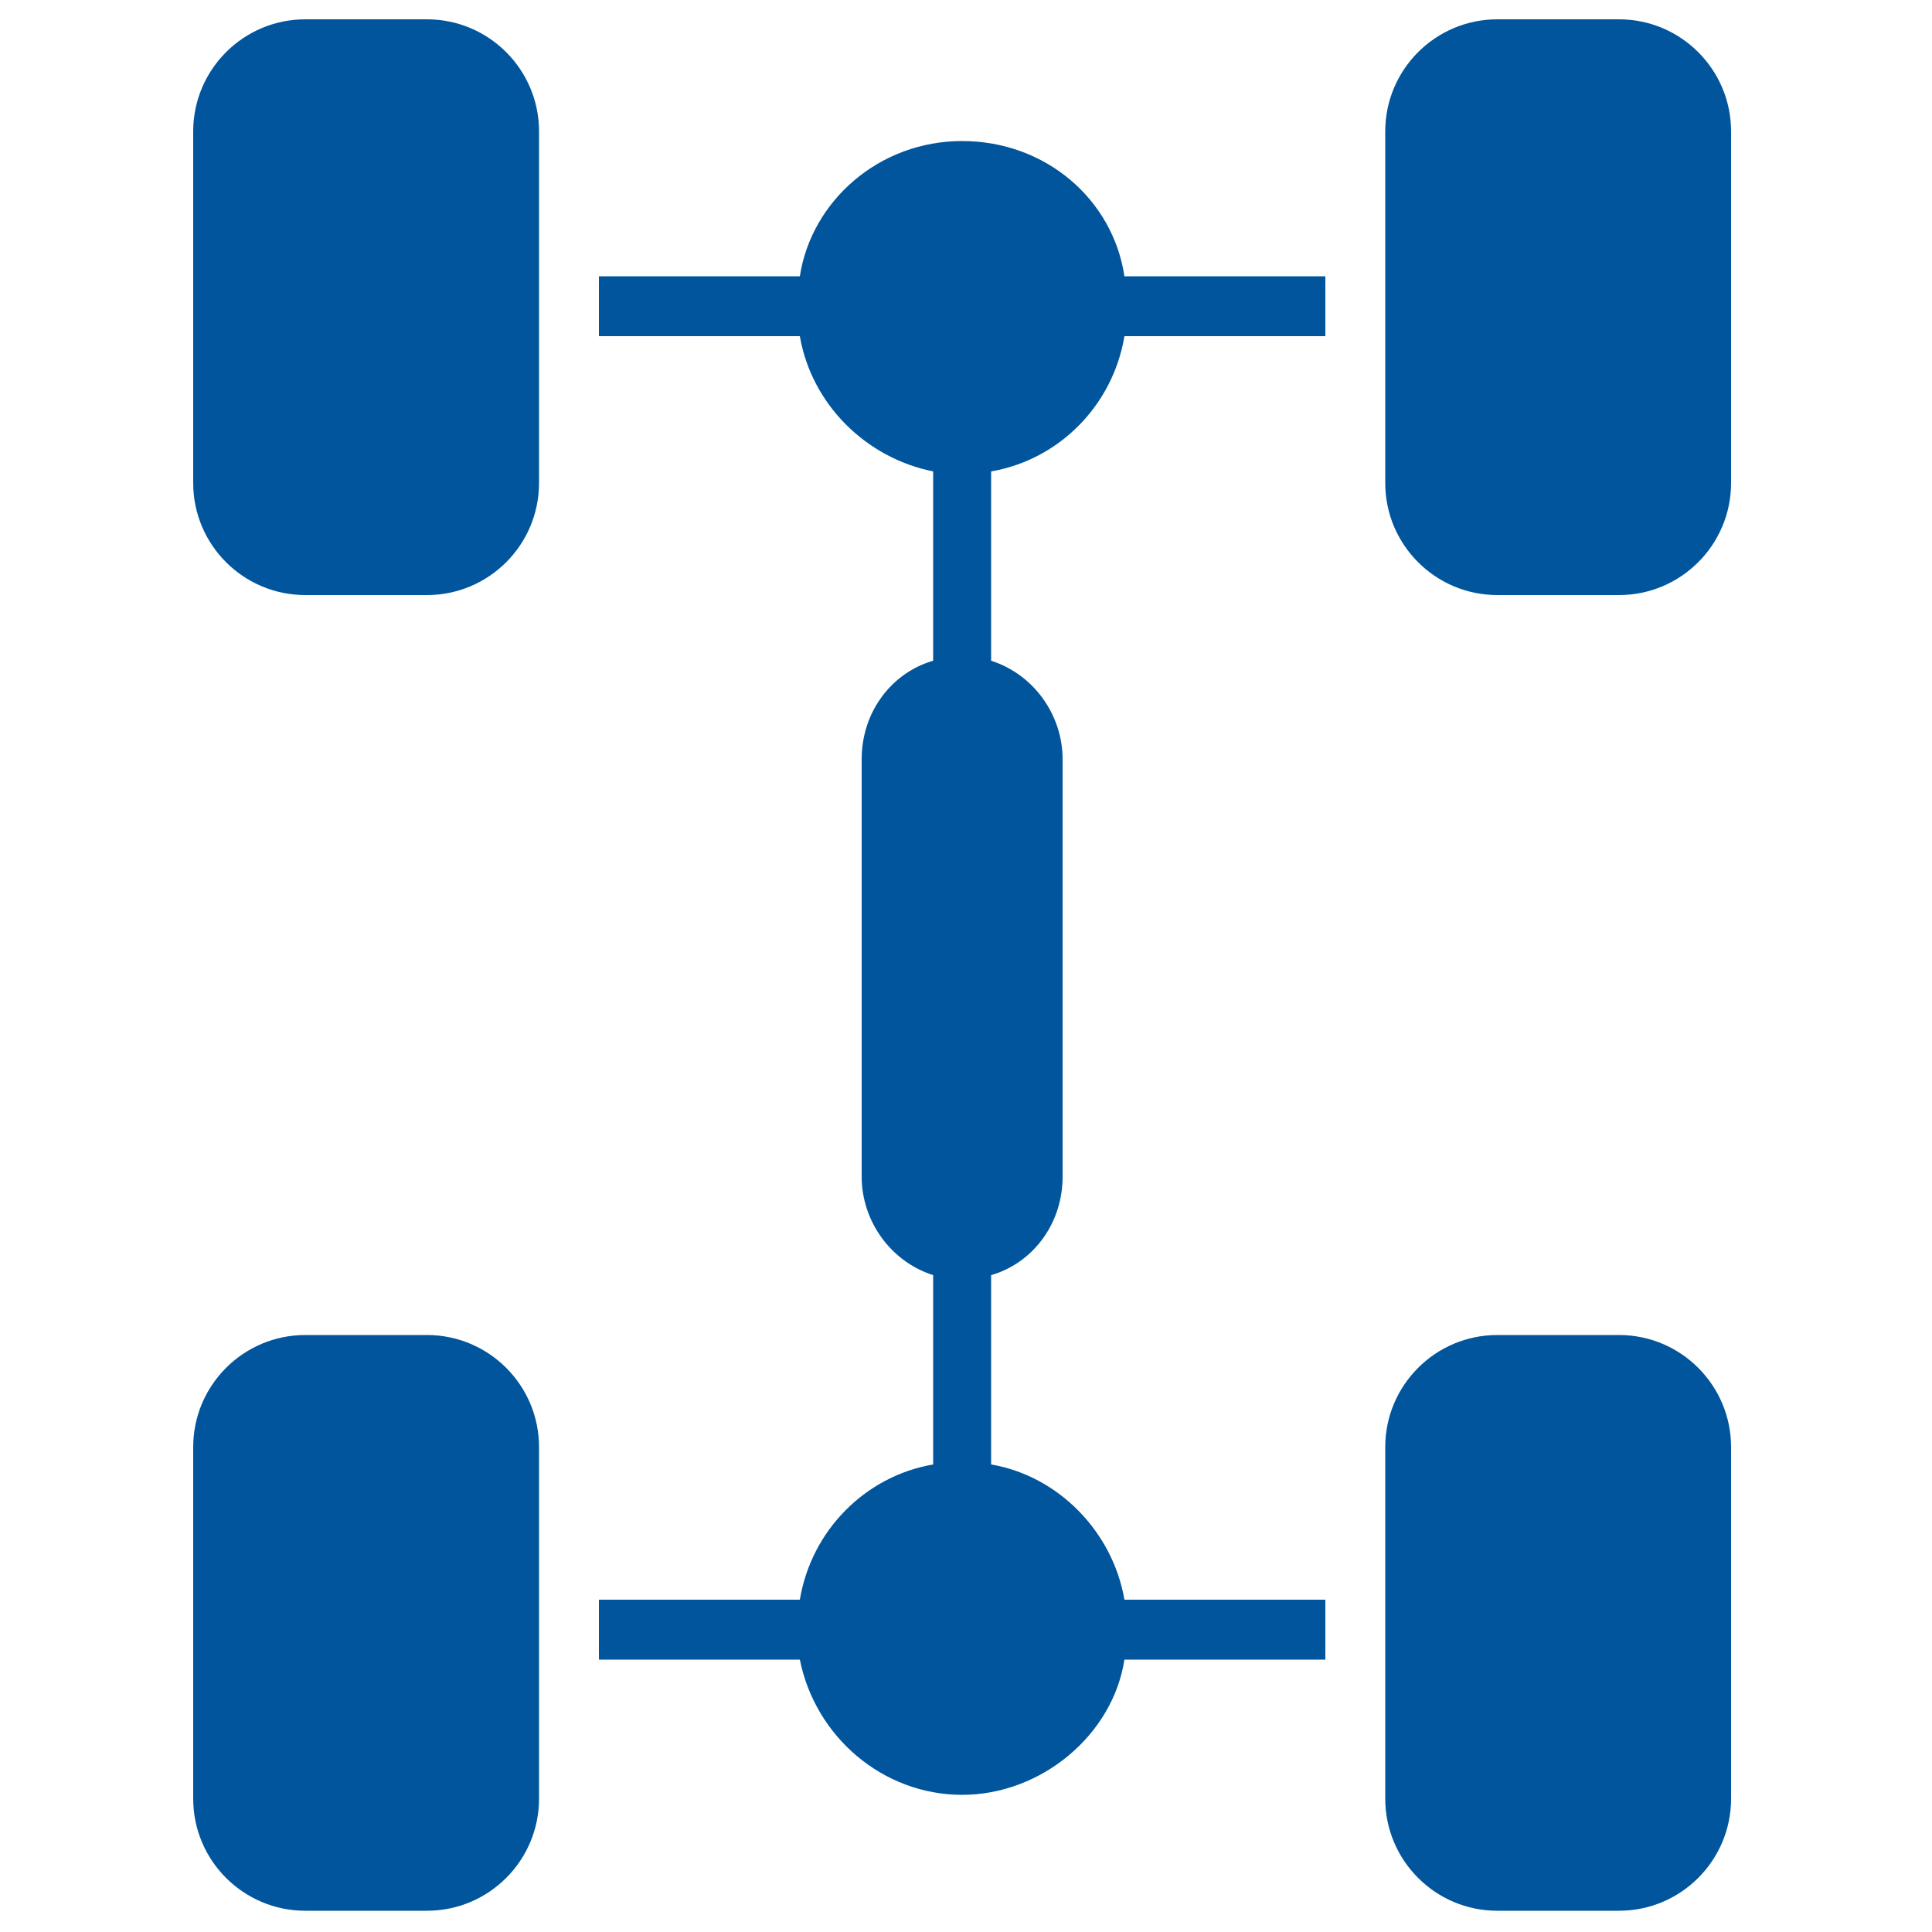 <?xml version="1.0" encoding="UTF-8"?> <svg xmlns="http://www.w3.org/2000/svg" id="Ebene_1" version="1.1" viewBox="0 0 100 100"><defs><style> .st0 { fill: #00559c; } </style></defs><path class="st0" d="M22.1,69.1h-6.3c-3.2,0-5.8,2.6-5.8,5.8v18.2c0,3.2,2.6,5.8,5.8,5.8h6.3c3.2,0,5.8-2.6,5.8-5.8v-18.2c0-3.2-2.6-5.8-5.8-5.8Z"></path><path class="st0" d="M22.1,1h-6.3c-3.2,0-5.8,2.6-5.8,5.8v18.2c0,3.2,2.6,5.8,5.8,5.8h6.3c3.2,0,5.8-2.6,5.8-5.8V6.8c0-3.2-2.6-5.8-5.8-5.8Z"></path><path class="st0" d="M83.8,1h-6.3c-3.2,0-5.8,2.6-5.8,5.8v18.2c0,3.2,2.6,5.8,5.8,5.8h6.3c3.2,0,5.8-2.6,5.8-5.8V6.8c0-3.2-2.6-5.8-5.8-5.8Z"></path><path class="st0" d="M83.8,69.1h-6.3c-3.2,0-5.8,2.6-5.8,5.8v18.2c0,3.2,2.6,5.8,5.8,5.8h6.3c3.2,0,5.8-2.6,5.8-5.8v-18.2c0-3.2-2.6-5.8-5.8-5.8Z"></path><path class="st0" d="M49.8,7.3c-4.3,0-7.8,3.1-8.4,7h-10.4v3.1h10.4c.6,3.5,3.4,6.3,6.9,7v9.8c-2.1.6-3.7,2.6-3.7,5.1v21.6c0,2.3,1.5,4.4,3.7,5.1v9.8c-3.5.6-6.3,3.4-6.9,7h-10.4v3.1h10.4c.8,4,4.3,7,8.4,7s7.8-3.1,8.4-7h10.4v-3.1h-10.4c-.6-3.5-3.4-6.4-6.9-7v-9.8c2.1-.6,3.7-2.6,3.7-5.1v-21.6c0-2.3-1.5-4.4-3.7-5.1v-9.8c3.5-.6,6.3-3.4,6.9-7h10.4v-3.1h-10.4c-.6-4-4.1-7-8.4-7h0Z"></path></svg> 